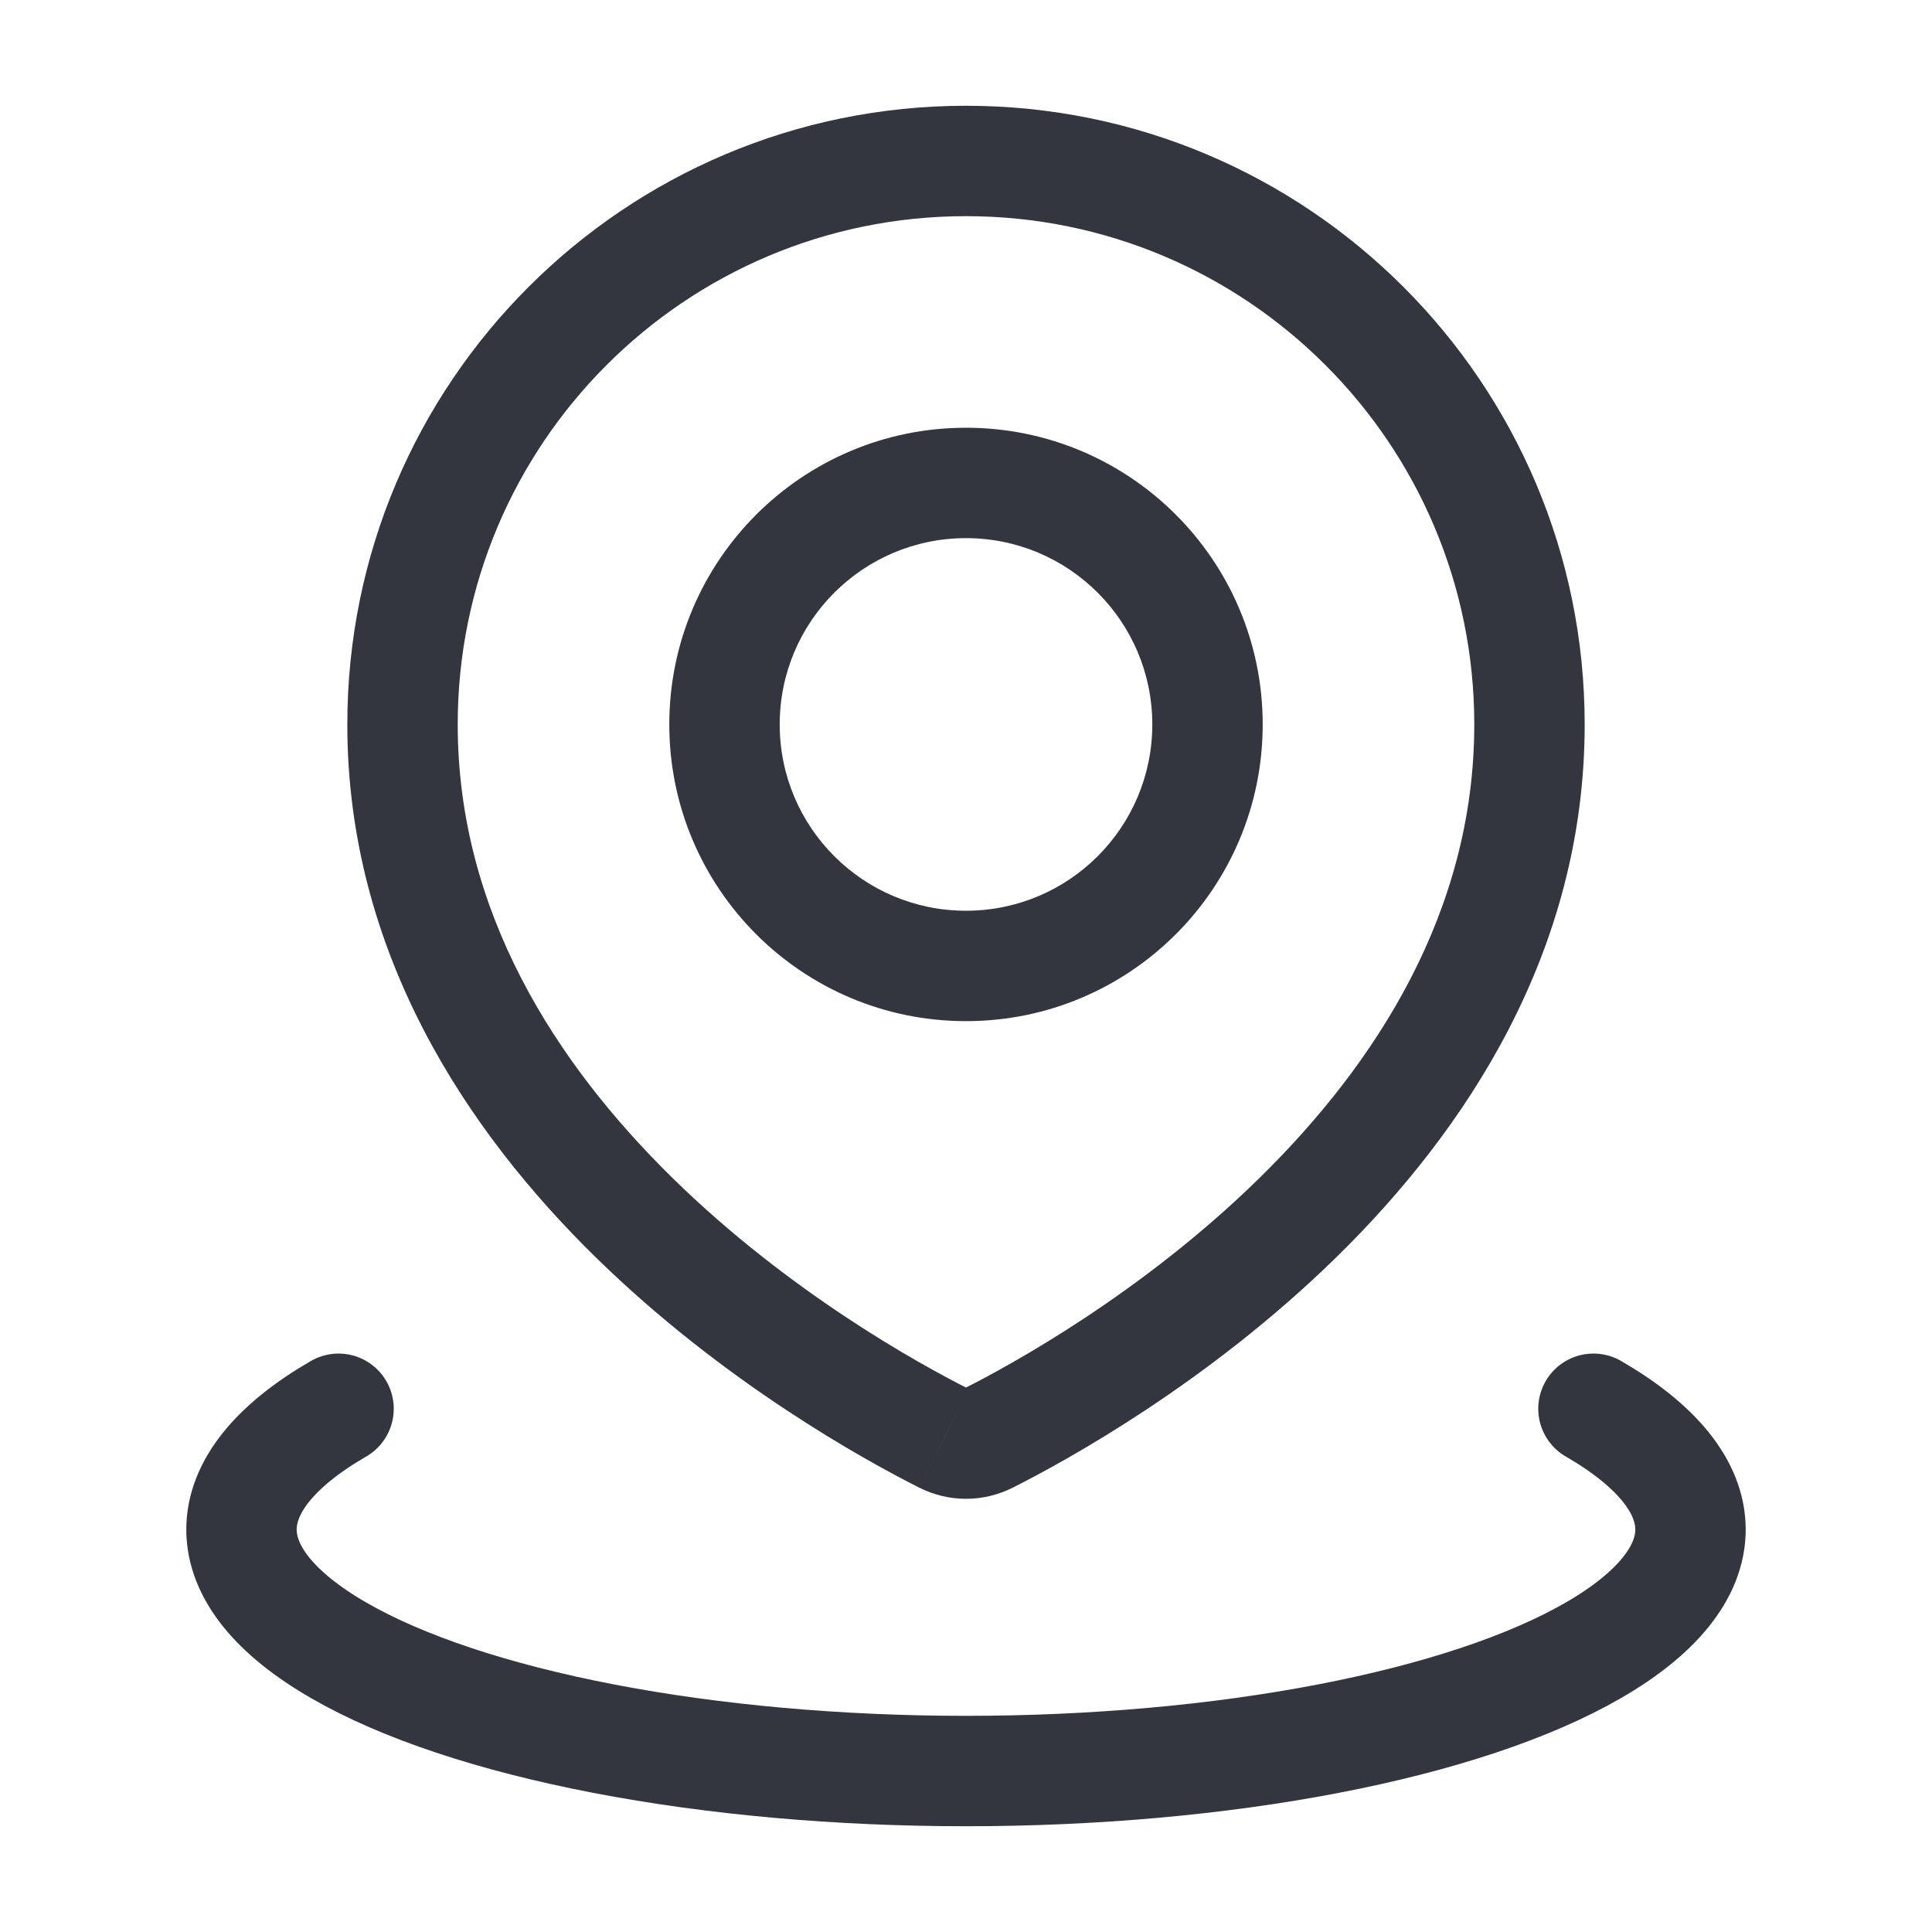 <svg width="35" height="35" viewBox="0 0 35 35" fill="none" xmlns="http://www.w3.org/2000/svg">
<path d="M17.899 26.056L17.449 25.163H17.449L17.899 26.056ZM17.101 26.056L16.65 26.949L16.651 26.949L17.101 26.056ZM26.708 13.124C26.708 16.519 24.926 19.273 22.811 21.346C20.699 23.416 18.348 24.71 17.449 25.163L18.35 26.949C19.336 26.451 21.89 25.048 24.211 22.774C26.529 20.503 28.708 17.266 28.708 13.124H26.708ZM17.5 3.916C22.586 3.916 26.708 8.039 26.708 13.124H28.708C28.708 6.934 23.69 1.916 17.5 1.916V3.916ZM8.292 13.124C8.292 8.039 12.414 3.916 17.5 3.916V1.916C11.31 1.916 6.292 6.934 6.292 13.124H8.292ZM17.551 25.163C16.652 24.71 14.301 23.416 12.189 21.346C10.074 19.273 8.292 16.519 8.292 13.124H6.292C6.292 17.266 8.471 20.503 10.789 22.774C13.11 25.048 15.664 26.451 16.65 26.949L17.551 25.163ZM17.449 25.163C17.459 25.158 17.477 25.152 17.5 25.152C17.523 25.152 17.541 25.158 17.551 25.163L16.651 26.949C17.188 27.22 17.812 27.22 18.35 26.949L17.449 25.163ZM20.875 13.124C20.875 14.988 19.364 16.499 17.5 16.499V18.499C20.469 18.499 22.875 16.093 22.875 13.124H20.875ZM17.5 9.749C19.364 9.749 20.875 11.26 20.875 13.124H22.875C22.875 10.156 20.469 7.749 17.5 7.749V9.749ZM14.125 13.124C14.125 11.26 15.636 9.749 17.5 9.749V7.749C14.531 7.749 12.125 10.156 12.125 13.124H14.125ZM17.5 16.499C15.636 16.499 14.125 14.988 14.125 13.124H12.125C12.125 16.093 14.531 18.499 17.5 18.499V16.499Z" fill="#33363F"/>
<path d="M28.867 25.521C30.018 26.187 30.625 26.941 30.625 27.709C30.625 28.477 30.018 29.231 28.867 29.896C27.715 30.562 26.058 31.114 24.062 31.498C22.067 31.882 19.804 32.084 17.5 32.084C15.196 32.084 12.933 31.882 10.938 31.498C8.942 31.114 7.285 30.562 6.133 29.896C4.981 29.231 4.375 28.477 4.375 27.709C4.375 26.941 4.981 26.187 6.133 25.521" stroke="#33363F" stroke-width="2" stroke-linecap="round"/>
</svg>
